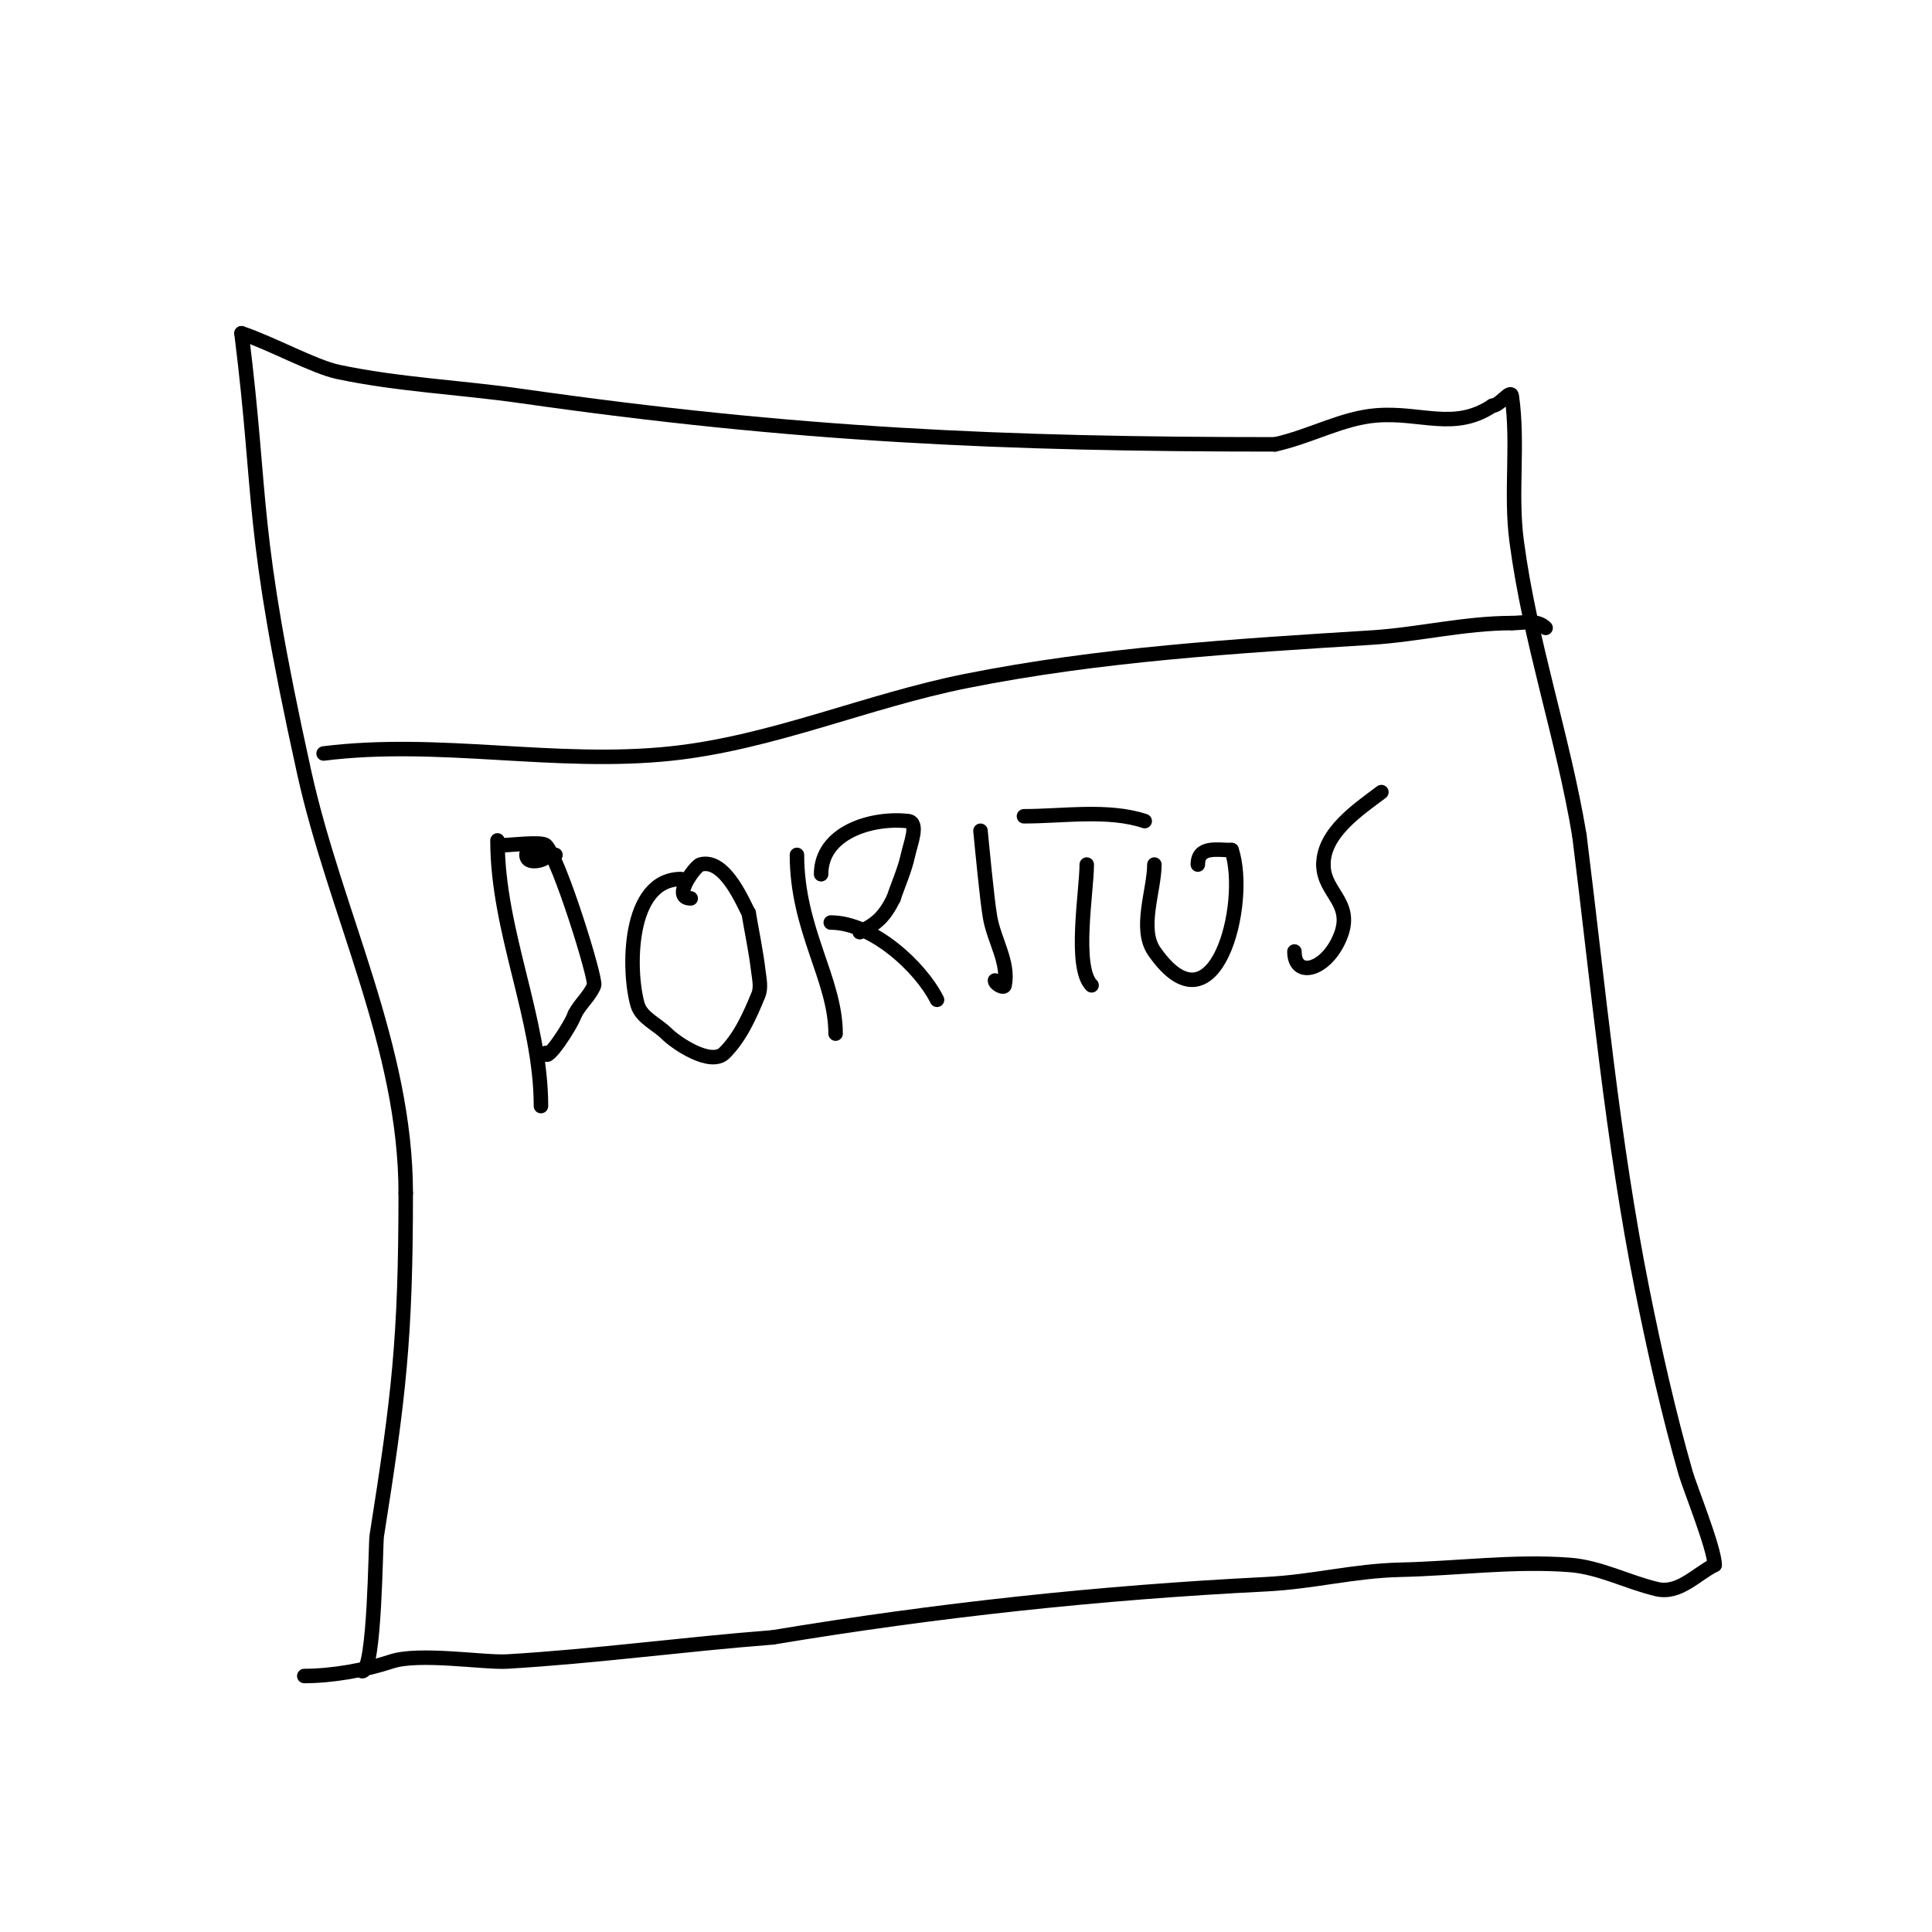 <svg viewBox='0 0 400 400' version='1.1' xmlns='http://www.w3.org/2000/svg' xmlns:xlink='http://www.w3.org/1999/xlink'><g fill='none' stroke='#000000' stroke-width='3' stroke-linecap='round' stroke-linejoin='round'><path d='M75,346c2.625,0 2.737,-26.336 3,-28c4.567,-28.923 6,-40.721 6,-71'/><path d='M84,247c0,-30.288 -14.587,-58 -21,-87c-11.425,-51.663 -8.532,-55.255 -13,-91'/><path d='M50,69c6.16,2.053 15.042,6.951 20,8c12.499,2.644 25.353,3.193 38,5c56.543,8.078 99.667,10 156,10'/><path d='M264,92c7.376,-1.639 13.916,-5.455 21,-6c9.31,-0.716 16.109,3.261 24,-2'/><path d='M309,84c1.491,0 3.789,-3.476 4,-2c1.415,9.905 -0.31,20.081 1,30c2.781,21.053 9.546,40.276 13,61'/><path d='M327,173c3.918,31.343 6.8,63 13,94c2.538,12.689 5.452,25.581 9,38c0.813,2.846 6,15.663 6,19'/><path d='M355,324c-3.856,1.928 -7.381,6.1 -12,5c-6.058,-1.442 -11.79,-4.531 -18,-5c-11.638,-0.878 -23.332,0.735 -35,1c-9.911,0.225 -17.89,2.495 -28,3c-34.228,1.711 -68.131,5.355 -102,11'/><path d='M160,339c-18.332,1.41 -36.66,3.921 -55,5c-4.778,0.281 -18.241,-1.92 -24,0c-5.331,1.777 -12.229,3 -18,3'/><path d='M103,174c0,18.91 9,36.83 9,55'/><path d='M112,177c3.677,0 -3,2.905 -3,0c0,-2 4,0 6,0'/><path d='M115,177'/><path d='M104,175c1.479,0 8.166,-0.834 9,0c2.778,2.778 10.493,27.767 10,29c-0.893,2.232 -2.925,3.85 -4,6'/><path d='M119,210c-0.794,2.381 -6,10.161 -6,8'/><path d='M141,182c-11.108,0 -11.012,18.958 -9,26c0.777,2.72 4,4 6,6c1.915,1.915 9.138,6.862 12,4c3.274,-3.274 5.237,-7.718 7,-12c0.635,-1.541 0.195,-3.345 0,-5c-0.474,-4.027 -1.333,-8 -2,-12'/><path d='M155,189c-0.861,-1.292 -4.751,-11.5 -10,-10c-1.044,0.298 -6.081,7 -2,7'/><path d='M165,177c0,15.528 8,25.76 8,37'/><path d='M170,181c0,-8.648 10.445,-11.839 18,-11c2.319,0.258 0.489,4.718 0,7c-0.663,3.092 -2,6 -3,9'/><path d='M185,186c-1.885,3.769 -3.432,5.216 -7,7'/><path d='M172,191c8.555,0 18.554,9.108 22,16'/><path d='M206,203c0,0.745 1.854,1.731 2,1c0.936,-4.68 -2.171,-9.3 -3,-14c-0.653,-3.702 -1.683,-14.827 -2,-18'/><path d='M226,204c-3.757,-3.757 -1,-19.552 -1,-25'/><path d='M212,169c8.143,0 17.462,-1.513 25,1'/><path d='M239,179c0,5.305 -3.297,13.29 0,18c12.555,17.936 19.649,-10.052 16,-21'/><path d='M255,176c-3.002,0 -7,-0.931 -7,3'/><path d='M268,197c0,5.359 5.926,4.148 9,-2c4.007,-8.015 -3,-9.798 -3,-16'/><path d='M274,179c0,-6.575 7.111,-11.334 12,-15'/><path d='M67,156c23.982,-2.998 47.968,2.557 72,0c20.822,-2.215 40.468,-10.894 61,-15c27.613,-5.523 55.895,-7.243 84,-9c9.558,-0.597 19.283,-3 29,-3'/><path d='M313,129c2.414,0 5.209,-0.791 7,1'/></g>
</svg>